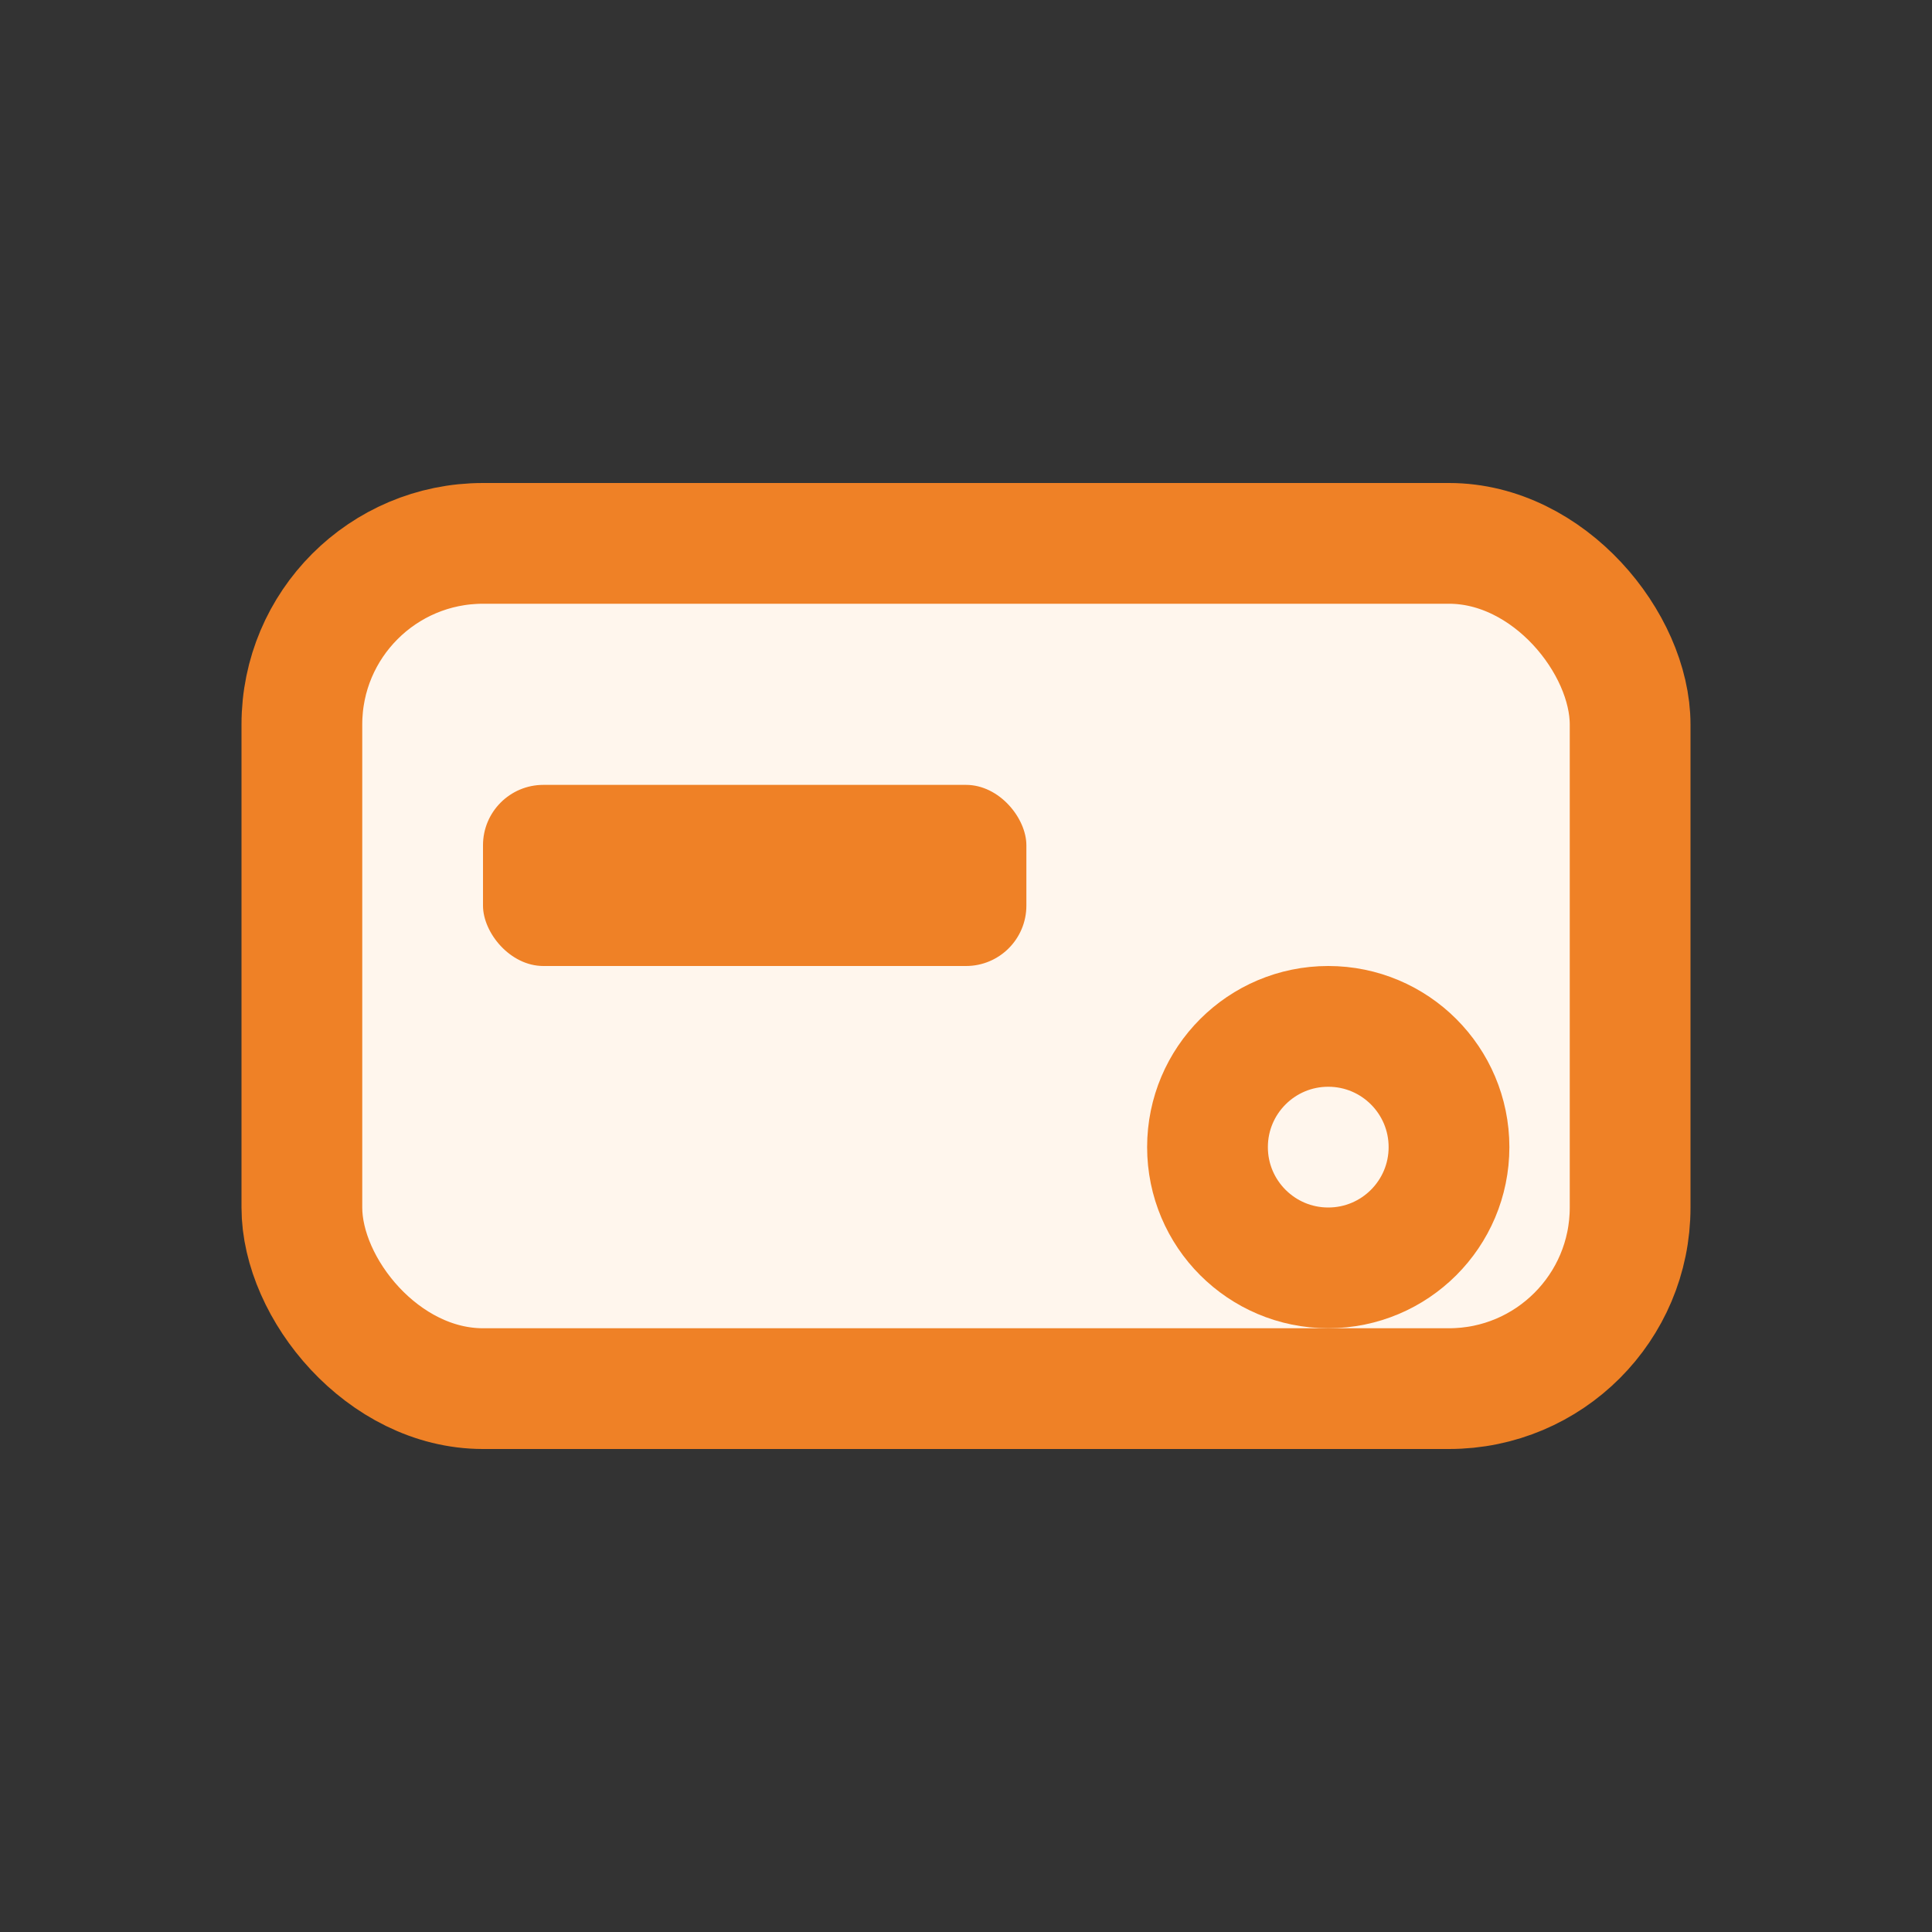 <svg width="64" height="64" viewBox="0 0 64 64" xmlns="http://www.w3.org/2000/svg" fill="none">
  <rect x="0" y="0" width="64" height="64" fill="#333333" stroke="none"/>
  <rect x="10" y="18" width="44" height="28" rx="6" stroke="#EF8126" stroke-width="4" fill="#FFF6ED"/>
  <rect x="16" y="26" width="18" height="6" rx="2" fill="#EF8126"/>
  <circle cx="44" cy="38" r="4" stroke="#EF8126" stroke-width="4"/>
</svg>
